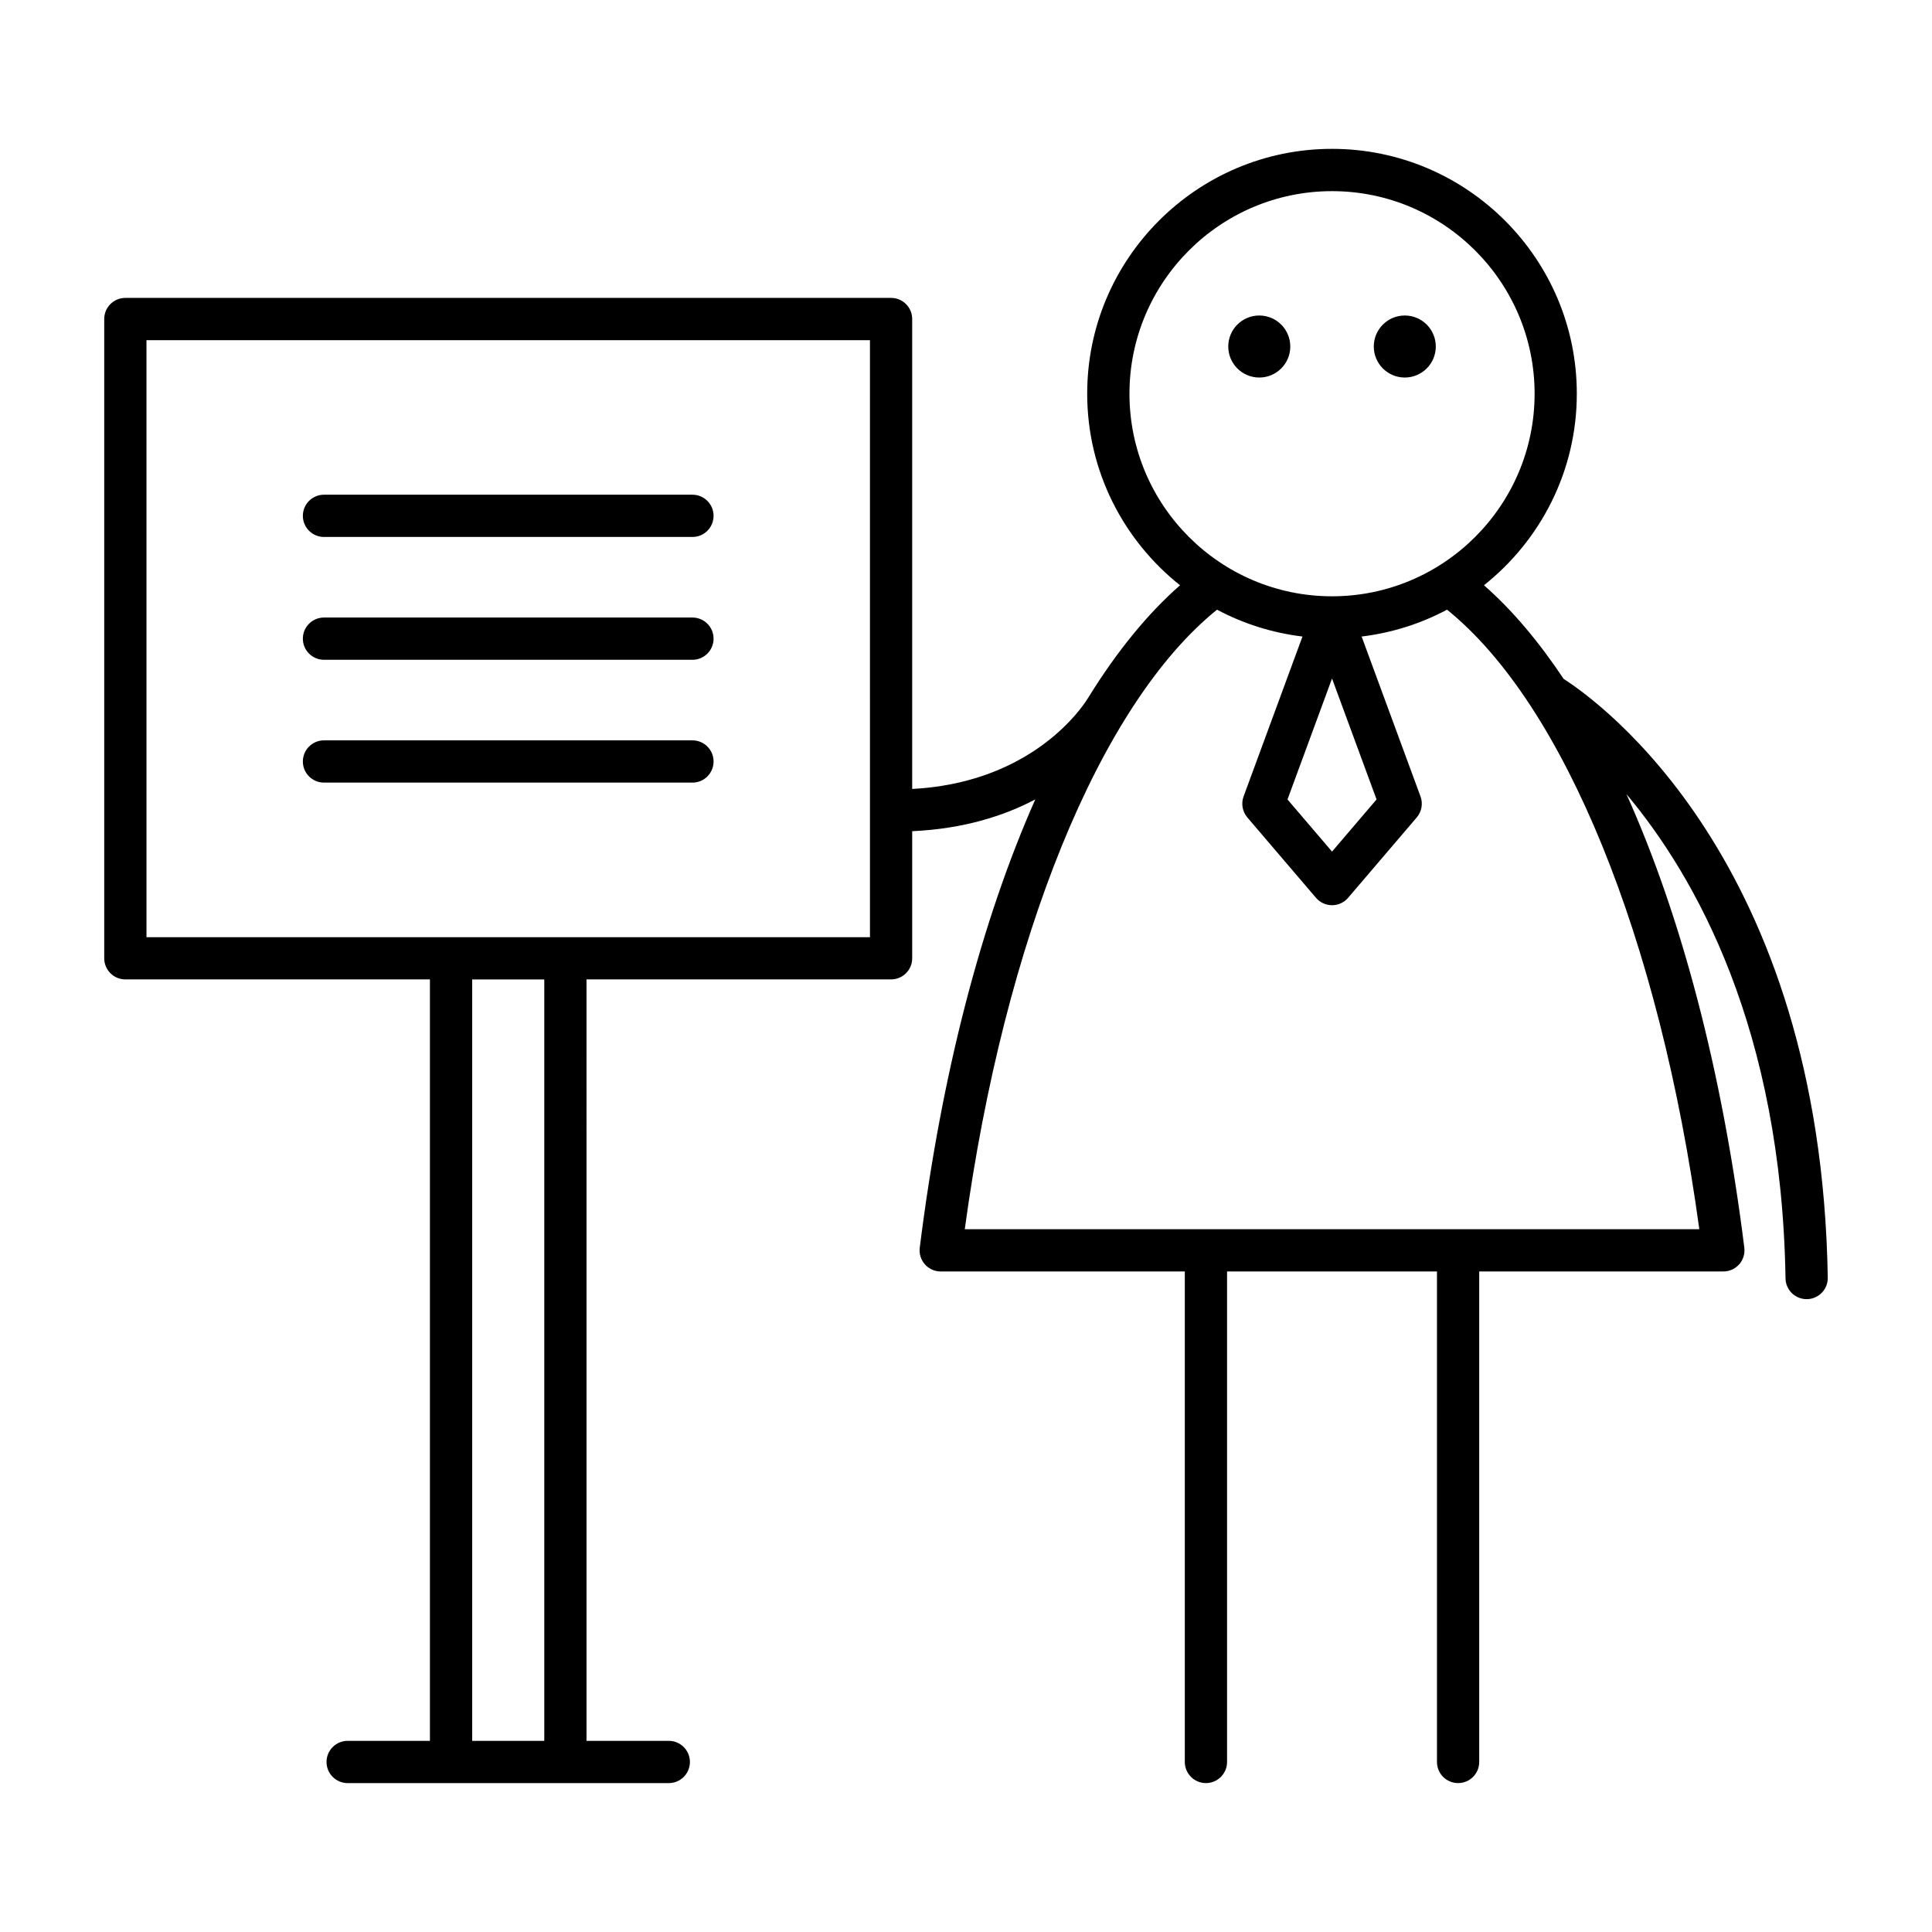 <?xml version="1.0" encoding="UTF-8"?>
<!-- Uploaded to: SVG Repo, www.svgrepo.com, Generator: SVG Repo Mixer Tools -->
<svg fill="#000000" width="800px" height="800px" version="1.1" viewBox="144 144 512 512" xmlns="http://www.w3.org/2000/svg">
 <g>
  <path d="m524.5 235.83c0 4.539-3.68 8.219-8.219 8.219-4.535 0-8.215-3.68-8.215-8.219s3.68-8.219 8.215-8.219c4.539 0 8.219 3.68 8.219 8.219"/>
  <path d="m485.94 235.83c0 4.539-3.68 8.219-8.219 8.219-4.539 0-8.219-3.68-8.219-8.219s3.68-8.219 8.219-8.219c4.539 0 8.219 3.68 8.219 8.219"/>
  <path d="m558.4 323.94c-6.606-9.922-13.668-18.301-21.133-24.84 14.965-11.895 24.605-30.215 24.605-50.773 0-35.773-29.105-64.879-64.879-64.879-35.77 0.004-64.875 29.109-64.875 64.883 0 20.559 9.641 38.879 24.605 50.773-8.637 7.566-16.742 17.547-24.207 29.594-0.012 0.02-0.031 0.027-0.039 0.047-0.004 0.012-0.07 0.117-0.121 0.203-0.203 0.332-0.418 0.629-0.621 0.961-3.152 4.644-16.738 21.633-45.996 23.176v-124.54c0-3.094-2.504-5.598-5.598-5.598h-202.92c-3.094 0-5.598 2.504-5.598 5.598v169.41c0 3.094 2.504 5.598 5.598 5.598h80.715v201.79h-21.805c-3.094 0-5.598 2.504-5.598 5.598s2.504 5.598 5.598 5.598h85.105c3.094 0 5.598-2.504 5.598-5.598s-2.504-5.598-5.598-5.598h-21.801l-0.004-201.79h80.711c3.094 0 5.598-2.504 5.598-5.598v-33.68c13.535-0.609 24.305-4.031 32.625-8.426-14.168 31.953-24.859 72.602-30.621 118.81-0.195 1.598 0.297 3.199 1.355 4.402 1.066 1.203 2.59 1.891 4.199 1.891l64.688-0.004v129.99c0 3.094 2.504 5.598 5.598 5.598s5.598-2.504 5.598-5.598v-129.99h55.629v129.99c0 3.094 2.504 5.598 5.598 5.598s5.598-2.504 5.598-5.598v-129.99h64.699c1.605 0 3.133-0.688 4.199-1.891 1.059-1.203 1.551-2.805 1.355-4.402-5.848-46.879-16.762-88.047-31.242-120.21 18.383 21.93 41.078 62.254 42.16 128.34 0.051 3.062 2.547 5.504 5.598 5.504h0.094c3.09-0.051 5.555-2.598 5.504-5.691-1.816-110.83-60.922-152.88-69.973-158.67zm-270.16 281.41h-19.105v-201.79h19.105zm86.309-212.98h-191.73l-0.004-158.22h191.73zm68.77-144.03c0-29.602 24.082-53.684 53.684-53.684s53.684 24.082 53.684 53.684c0 29.602-24.082 53.684-53.684 53.684s-53.684-24.082-53.684-53.684zm65.484 107.52-11.801 13.82-11.801-13.82 11.801-32.047zm85.531 113.9h-194.66c10.531-77.172 35.797-139.12 66.855-164.19 6.898 3.688 14.543 6.137 22.641 7.117l-15.605 42.375c-0.699 1.902-0.316 4.027 0.996 5.57l18.188 21.297c1.066 1.246 2.617 1.961 4.258 1.961s3.191-0.715 4.258-1.961l18.188-21.297c1.312-1.543 1.695-3.668 0.996-5.57l-15.605-42.375c8.094-0.98 15.738-3.43 22.637-7.117 31.055 25.066 56.324 87.016 66.855 164.19z"/>
  <path d="m229.86 286.3h97.645c3.094 0 5.598-2.504 5.598-5.598s-2.504-5.598-5.598-5.598h-97.645c-3.094 0-5.598 2.504-5.598 5.598s2.504 5.598 5.598 5.598z"/>
  <path d="m229.86 351.4h97.645c3.094 0 5.598-2.504 5.598-5.598s-2.504-5.598-5.598-5.598h-97.645c-3.094 0-5.598 2.504-5.598 5.598s2.504 5.598 5.598 5.598z"/>
  <path d="m229.86 318.85h97.645c3.094 0 5.598-2.504 5.598-5.598s-2.504-5.598-5.598-5.598h-97.645c-3.094 0-5.598 2.504-5.598 5.598s2.504 5.598 5.598 5.598z"/>
 </g>
</svg>